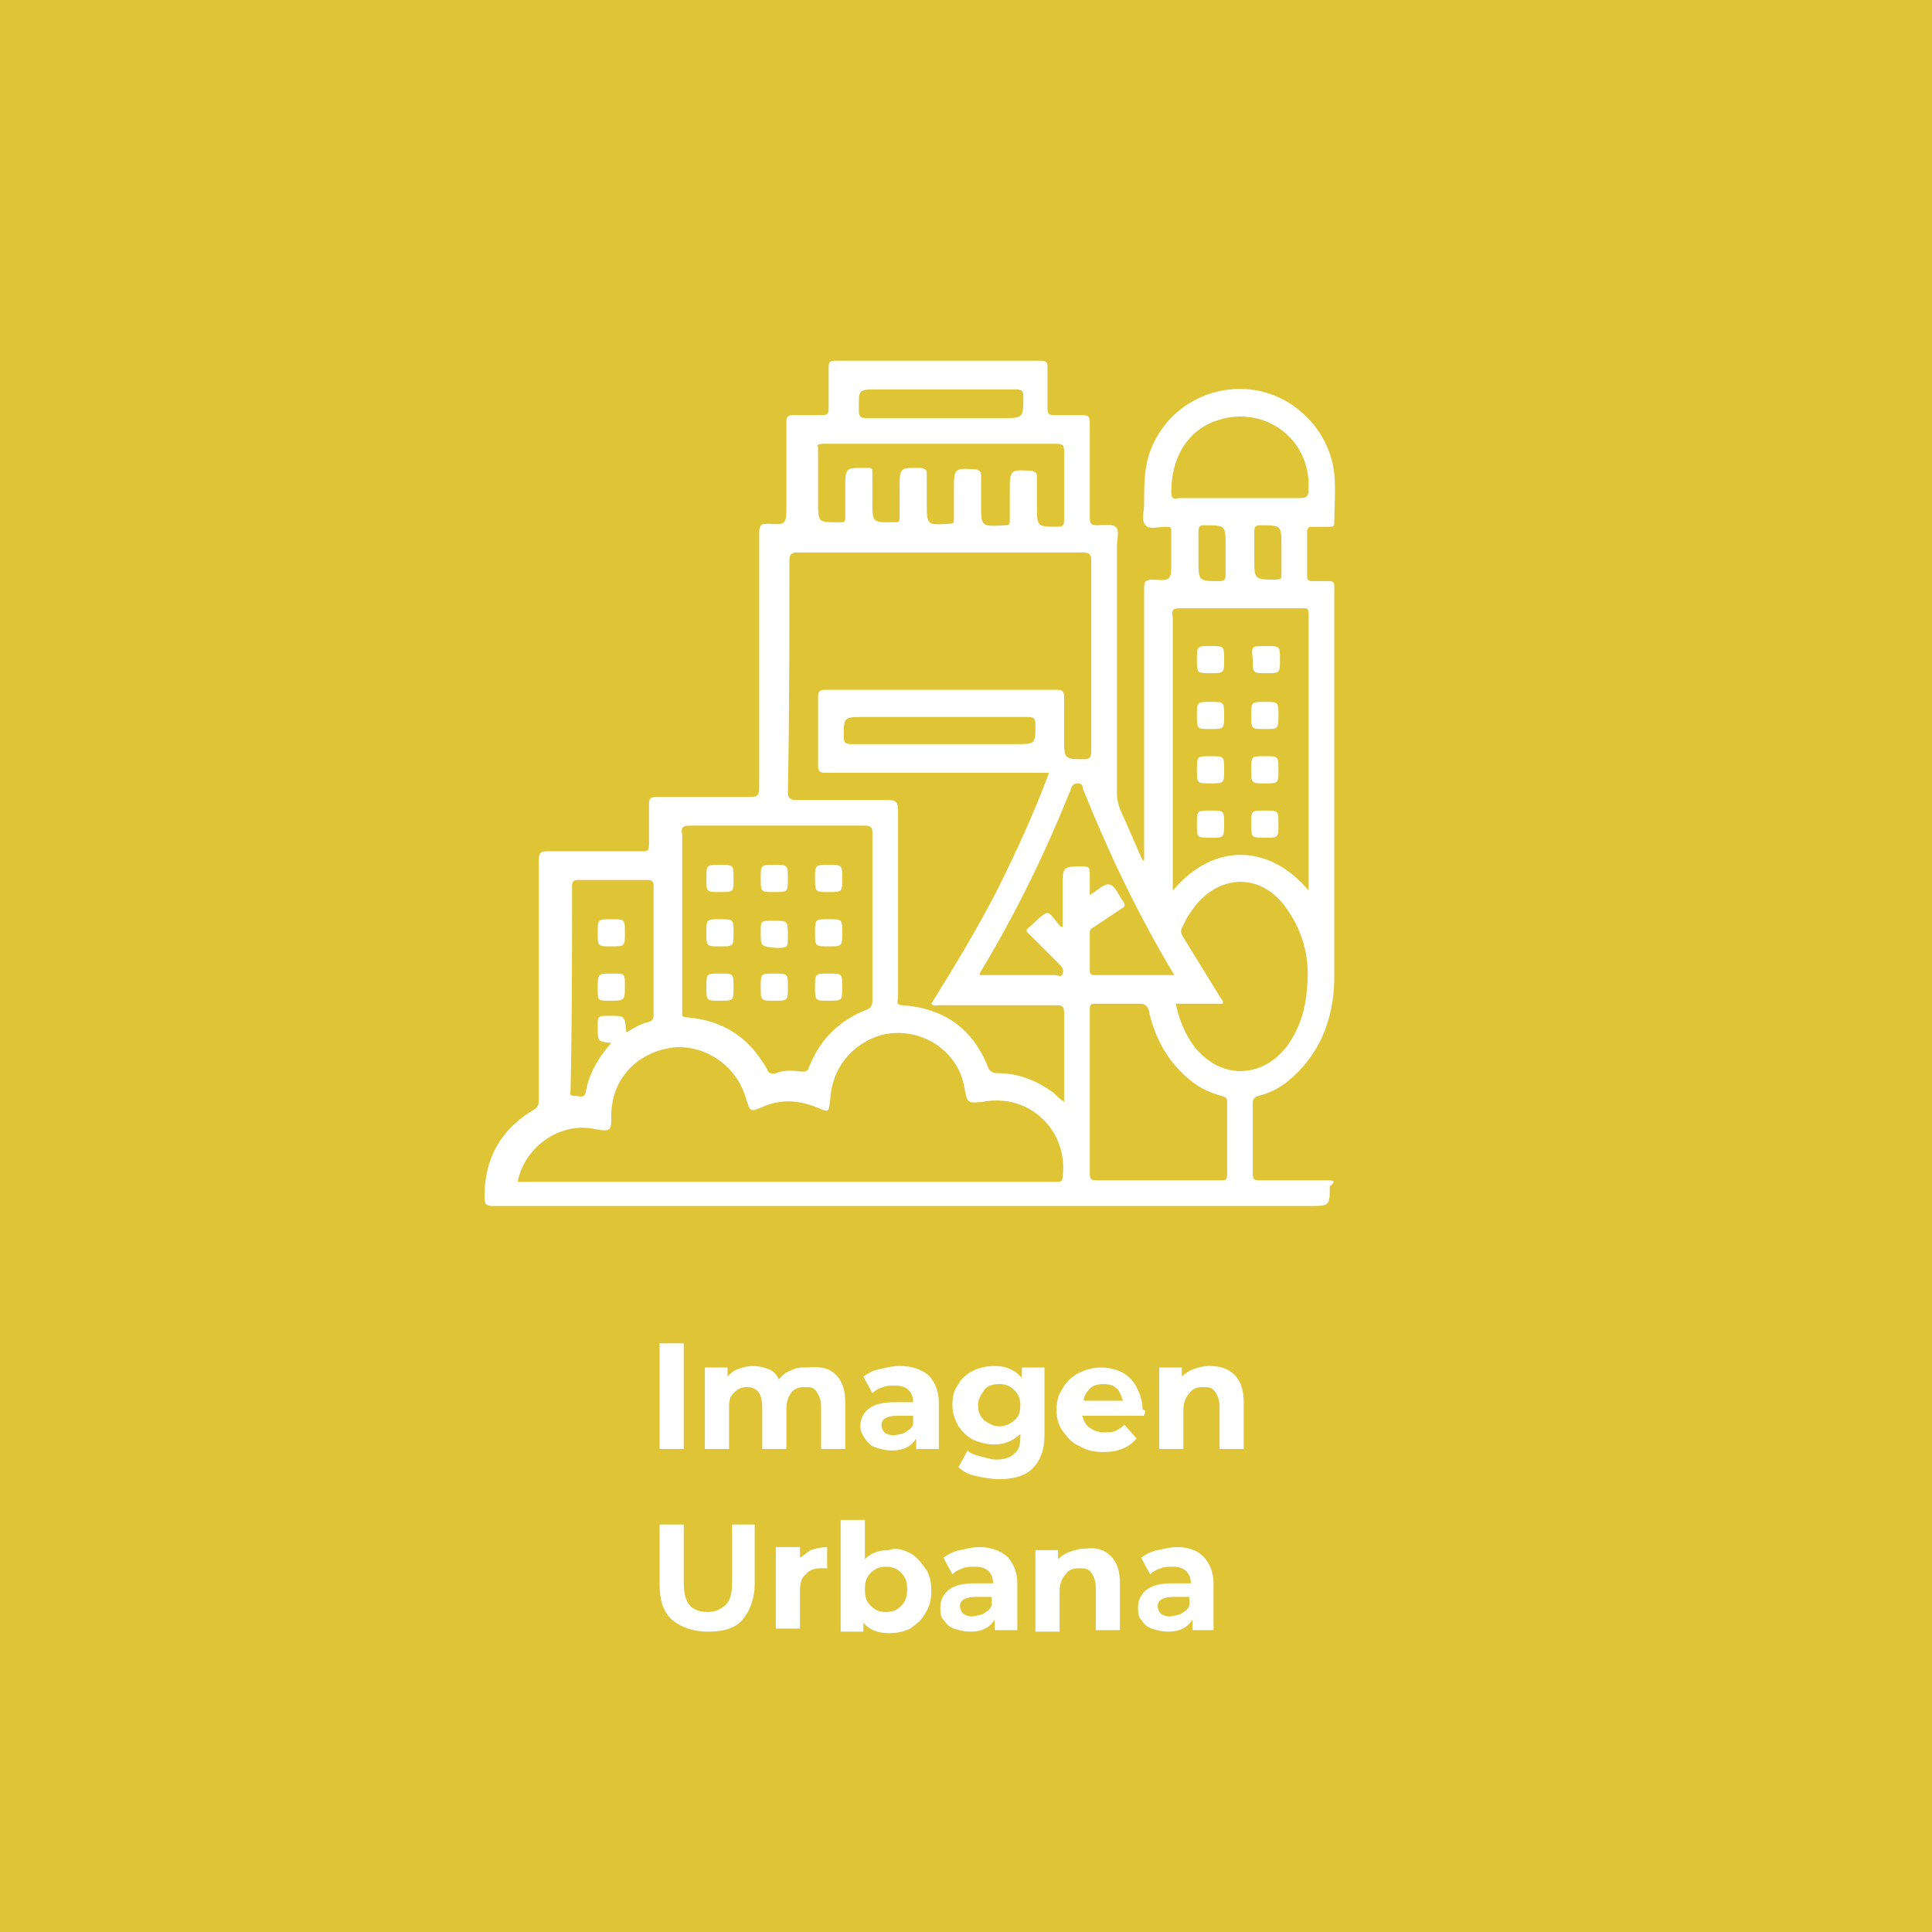 <?xml version="1.0" encoding="utf-8"?>
<!-- Generator: Adobe Illustrator 26.0.1, SVG Export Plug-In . SVG Version: 6.00 Build 0)  -->
<svg version="1.1" id="Capa_1" xmlns="http://www.w3.org/2000/svg" xmlns:xlink="http://www.w3.org/1999/xlink" x="0px" y="0px"
	 viewBox="0 0 128 128" style="enable-background:new 0 0 128 128;" xml:space="preserve">
<style type="text/css">
	.st0{fill:#DFC535;}
	.st1{fill:#FFFFFF;}
</style>
<g id="Capa_11">
	<rect class="st0" width="128" height="128"/>
</g>
<g id="IMAGEN_URABA">
	<g>
		<path class="st1" d="M88,78.2c-1.5,0-3.1,0-4.6,0c-0.3,0-0.4-0.1-0.4-0.4c0-1.6,0-3.2,0-4.7c0-0.3,0.1-0.4,0.4-0.5
			c1.2-0.3,2.1-1,2.9-1.9c1.5-1.7,2.1-3.8,2.1-6c0-8.6,0-17.1,0-25.7c0-0.1,0-0.2,0-0.2c0-0.2-0.1-0.3-0.3-0.3c-0.4,0-0.8,0-1.2,0
			c-0.2,0-0.3-0.1-0.3-0.3c0-1,0-2,0-3c0-0.2,0.1-0.3,0.3-0.3c0.4,0,0.8,0,1.2,0c0.2,0,0.3,0,0.3-0.3c0-1,0.1-2.1,0-3.2
			c-0.3-2.9-2.7-5.3-5.6-5.6c-3-0.3-5.8,1.5-6.7,4.4c-0.3,1-0.3,2.1-0.3,3.2c0,0.5-0.2,1.1,0.1,1.4c0.2,0.3,0.9,0.1,1.3,0.1
			c0,0,0,0,0.1,0c0.3,0,0.3,0.1,0.3,0.3c0,0.7,0,1.3,0,2c0,1.2,0,1.3-1.2,1.2c-0.5,0-0.6,0.1-0.6,0.6c0,5.2,0,10.5,0,15.8
			c0,0.7,0,1.5,0,2.2h-0.1c-0.5-1.1-1-2.3-1.5-3.4c-0.1-0.3-0.2-0.6-0.2-1c0-5.5,0-11,0-16.5c0-0.4,0.2-1-0.1-1.2
			c-0.2-0.2-0.8-0.1-1.2-0.1c-0.4,0-0.5-0.1-0.5-0.5c0-2.1,0-4.2,0-6.3c0-0.4-0.1-0.5-0.5-0.5c-0.6,0-1.2,0-1.9,0
			c-0.3,0-0.4-0.1-0.4-0.4c0-0.9,0-1.9,0-2.8c0-0.3-0.1-0.4-0.4-0.4c-4.6,0-9.1,0-13.7,0c-0.3,0-0.4,0.1-0.4,0.4c0,0.9,0,1.9,0,2.8
			c0,0.3-0.1,0.4-0.4,0.4c-0.6,0-1.2,0-1.9,0c-0.4,0-0.5,0.1-0.5,0.5c0,1.8,0,3.7,0,5.5c0,1.2,0,1.3-1.2,1.2c-0.5,0-0.6,0.1-0.6,0.6
			c0,5.7,0,11.3,0,16.9c0,0.5-0.1,0.6-0.6,0.6c-2,0-4.1,0-6.2,0c-0.4,0-0.5,0.1-0.5,0.5c0,0.9,0,1.7,0,2.6c0,0.5-0.1,0.5-0.5,0.5
			c-2,0-4.1,0-6.2,0c-0.5,0-0.6,0.1-0.6,0.6c0,5.3,0,10.5,0,15.8c0,0.3,0,0.5-0.3,0.7c-2.2,1.3-3.3,3.2-3.3,5.8
			c0,0.5,0.1,0.6,0.6,0.6c18,0,36,0,54,0c1.4,0,1.4,0,1.4-1.3C88.5,78.3,88.4,78.2,88,78.2z M77.6,32.6c0-2.2,1-4,2.9-4.7
			c3-1.1,6.1,0.9,6.2,4.1c0,1,0,1-0.9,1c-1.2,0-2.4,0-3.6,0c-1.3,0-2.7,0-4.1,0C77.7,33.1,77.6,33,77.6,32.6z M83.1,35.2
			c0-0.3,0.1-0.4,0.4-0.4c1.4,0,1.4,0,1.4,1.4c0,0.6,0,1.2,0,1.8c0,0.3,0,0.4-0.4,0.4c-1.4,0-1.4,0-1.4-1.4c0-0.2,0-0.3,0-0.5
			C83.1,36.2,83.1,35.7,83.1,35.2z M79.4,35.2c0-0.3,0.1-0.4,0.4-0.4c1.4,0,1.4,0,1.4,1.4c0,0.1,0,0.3,0,0.4c0,0.5,0,1,0,1.5
			c0,0.3-0.1,0.4-0.4,0.4c-1.4,0-1.4,0-1.4-1.4C79.4,36.5,79.4,35.8,79.4,35.2z M78.2,40.3c2.7,0,5.4,0,8.1,0c0.3,0,0.4,0,0.4,0.4
			c0,6.1,0,12.1,0,18.3c-2.6-3.1-6.3-3.2-9,0c0-0.2,0-0.3,0-0.5c0-5.9,0-11.7,0-17.6C77.6,40.4,77.7,40.3,78.2,40.3z M58.2,25.8
			c1.4,0,2.8,0,4.2,0c1.6,0,3.3,0,4.9,0c0.4,0,0.5,0.1,0.5,0.5c0,1.4,0,1.4-1.4,1.4c-3,0-6,0-9,0c-0.4,0-0.5-0.1-0.5-0.5
			C56.9,25.8,56.8,25.8,58.2,25.8z M54.6,29.4c2.6,0,5.1,0,7.7,0s5.1,0,7.7,0c0.4,0,0.5,0.1,0.5,0.5c0,1.5,0,3,0,4.6
			c0,0.3-0.1,0.4-0.4,0.4c-1.4,0-1.4,0-1.4-1.4c0-0.6,0-1.3,0-1.9c0-0.3-0.1-0.3-0.3-0.4c-1.5-0.1-1.5-0.1-1.5,1.4
			c0,0.6,0,1.2,0,1.9c0,0.3-0.1,0.3-0.3,0.3C65,34.9,65,34.9,65,33.4c0-0.6,0-1.2,0-1.9c0-0.3-0.1-0.3-0.3-0.4
			c-1.5-0.1-1.5-0.1-1.5,1.4c0,0.6,0,1.2,0,1.9c0,0.3-0.1,0.3-0.3,0.3c-1.5,0.1-1.5,0.1-1.5-1.4c0-0.6,0-1.2,0-1.9
			c0-0.3-0.1-0.3-0.3-0.4c-1.5,0-1.5-0.1-1.5,1.4c0,0.6,0,1.2,0,1.9c0,0.3-0.1,0.3-0.3,0.3c-1.5,0-1.5,0.1-1.5-1.4
			c0-0.6,0-1.2,0-1.9c0-0.3-0.1-0.3-0.3-0.3C56,31,56,30.9,56,32.4c0,0.6,0,1.2,0,1.9c0,0.3-0.1,0.3-0.3,0.3c-1.5,0-1.5,0.1-1.5-1.4
			c0-1.2,0-2.4,0-3.6C54.1,29.5,54.2,29.4,54.6,29.4z M52.3,37.1c0-0.3,0.1-0.5,0.5-0.5c6.3,0,12.6,0,19,0c0.3,0,0.5,0.1,0.5,0.5
			c0,4.2,0,8.4,0,12.7c0,0.3-0.1,0.5-0.4,0.5c-1.4,0-1.4,0-1.4-1.4c0-0.9,0-1.8,0-2.7c0-0.4-0.1-0.5-0.5-0.5c-4.4,0-8.8,0-13.2,0
			c-0.7,0-1.4,0-2.1,0c-0.4,0-0.5,0.1-0.5,0.5c0,1.5,0,3,0,4.5c0,0.4,0.1,0.5,0.5,0.5c4.7,0,9.4,0,14.1,0c0.2,0,0.4,0,0.7,0
			c-1,2.7-2.2,5.3-3.5,7.9c-1.3,2.5-2.8,5-4.3,7.4c0.2,0.2,0.3,0.1,0.5,0.1c2.6,0,5.2,0,7.8,0c0.4,0,0.5,0.1,0.5,0.5
			c0,1.9,0,3.9,0,5.9c-0.3-0.2-0.5-0.4-0.7-0.6c-1.1-0.8-2.3-1.3-3.7-1.3c-0.2,0-0.4,0-0.6-0.3c-1-2.6-2.9-4-5.7-4.2
			c-0.5,0-0.3-0.3-0.3-0.5c0-4.1,0-8.2,0-12.4c0-0.5-0.1-0.7-0.7-0.7c-2,0-4.1,0-6.1,0c-0.3,0-0.5-0.1-0.5-0.5
			C52.3,47.4,52.3,42.2,52.3,37.1z M68.6,48c0,1.3,0,1.3-1.3,1.3c-1.7,0-3.4,0-5.1,0c-1.9,0-3.9,0-5.8,0c-0.4,0-0.5-0.1-0.5-0.5
			c0-1.3,0-1.3,1.4-1.3c3.6,0,7.2,0,10.8,0C68.5,47.5,68.6,47.6,68.6,48z M45.6,54.7c3.9,0,7.8,0,11.7,0c0.4,0,0.5,0.1,0.5,0.5
			c0,3.7,0,7.4,0,11.1c0,0.3-0.1,0.5-0.4,0.6c-1.8,0.7-3.1,2-3.8,3.8C53.5,71,53.4,71,53.1,71c-0.6-0.1-1.2-0.1-1.7,0.1
			c-0.3,0.1-0.5,0-0.6-0.3c-1.2-2.1-2.9-3.2-5.3-3.4c-0.4,0-0.3-0.2-0.3-0.4c0-2,0-4,0-5.9s0-3.9,0-5.8
			C45.1,54.9,45.2,54.7,45.6,54.7z M37.9,58.7c0-0.3,0.1-0.4,0.4-0.4c1.5,0,3.1,0,4.6,0c0.3,0,0.4,0.1,0.4,0.4c0,2.8,0,5.7,0,8.5
			c0,0.2,0,0.4-0.3,0.5c-0.5,0.1-1,0.4-1.5,0.7c-0.1-1.1-0.1-1.1-1.1-1.1c-0.8,0-0.8,0-0.8,0.7v0.1c0,0.9,0,0.9,0.9,1
			c-0.9,1-1.5,2.1-1.7,3.3c-0.1,0.4-0.5,0.2-0.8,0.2s-0.2-0.2-0.2-0.4C37.9,67.9,37.9,63.3,37.9,58.7z M70.4,78
			c0,0.2-0.1,0.3-0.3,0.3c-0.1,0-0.2,0-0.2,0c-11.7,0-23.4,0-35.2,0c-0.1,0-0.2,0-0.4,0c0.4-2.2,2.7-4,5.1-3.5
			c1.1,0.2,1.1,0.1,1.1-0.9c0-2.4,1.7-4.2,4.1-4.5c1.9-0.2,4.1,1,4.8,3.3c0.3,1,0.3,1,1.2,0.6c1.2-0.5,2.4-0.4,3.6,0.1
			c0.7,0.3,0.7,0.3,0.8-0.5c0.1-2.1,1.4-3.7,3.3-4.3c2.5-0.7,5.2,0.9,5.6,3.5c0.2,1,0.2,1,1.2,0.9C68.2,72.4,70.8,74.9,70.4,78z
			 M71.8,57.4c-1.4,0-1.4,0-1.4,1.4c0,0.9,0,1.8,0,2.6c-0.2,0-0.2-0.1-0.2-0.1c-0.3-0.3-0.6-0.9-0.9-0.8c-0.4,0.2-0.8,0.7-1.2,1
			c-0.2,0.2,0,0.3,0.1,0.4c0.7,0.7,1.3,1.3,2,2c0.2,0.2,0.3,0.4,0.2,0.6c-0.1,0.3-0.3,0.1-0.5,0.1c-1.7,0-3.3,0-5,0
			c0-0.2,0.2-0.4,0.3-0.6c2.2-3.7,4.1-7.6,5.7-11.6c0.1-0.2,0.1-0.5,0.5-0.5s0.3,0.3,0.4,0.5c1.7,4.2,3.6,8.2,6,12.2
			c-1.8,0-3.6,0-5.3,0c-0.2,0-0.3-0.1-0.3-0.3c0-0.8,0-1.7,0-2.5c0-0.2,0.1-0.3,0.3-0.4c0.6-0.4,1.2-0.8,1.8-1.2
			c0.2-0.1,0.3-0.2,0.1-0.5c-0.3-0.4-0.5-1-0.9-1.1c-0.3-0.1-0.8,0.4-1.3,0.7c0-0.5,0-1,0-1.4C72.2,57.6,72.2,57.4,71.8,57.4z
			 M80.9,78.2c-1.4,0-2.8,0-4.2,0c-1.3,0-2.7,0-4,0c-0.3,0-0.5,0-0.5-0.4c0-3.6,0-7.3,0-10.9c0-0.4,0.1-0.4,0.4-0.4c1,0,1.9,0,2.9,0
			c0.3,0,0.5,0.1,0.6,0.4c0.4,1.9,1.3,3.5,2.8,4.7c0.6,0.5,1.3,0.8,2,1c0.3,0.1,0.4,0.1,0.4,0.4c0,1.6,0,3.2,0,4.8
			C81.3,78.2,81.2,78.2,80.9,78.2z M79.1,69.3c-0.6-0.8-1-1.8-1.2-2.8c1.1,0,2.1,0,3.1,0c0.1-0.2-0.1-0.3-0.2-0.5
			c-0.8-1.3-1.6-2.6-2.4-3.9c-0.2-0.3-0.2-0.5,0-0.8c0.2-0.5,0.5-0.9,0.8-1.3c1.7-2.1,4.3-2.1,5.9,0c1.2,1.6,1.7,3.4,1.5,5.4
			c-0.1,1.5-0.5,2.8-1.4,4C83.5,71.5,80.8,71.5,79.1,69.3z"/>
		<path class="st1" d="M47.7,57.3c0.9,0,0.9,0,0.9,0.9s0,0.9-0.9,0.9s-0.9,0-0.9-0.9S46.8,57.3,47.7,57.3z"/>
		<path class="st1" d="M52.2,58.2c0,0.9,0,0.9-0.9,0.9s-0.9,0-0.9-0.9s0-0.9,0.9-0.9S52.2,57.3,52.2,58.2z"/>
		<path class="st1" d="M54.9,59.1c-0.9,0-0.9,0-0.9-0.9s0-0.9,0.9-0.9s0.9,0,0.9,0.9C55.8,59.1,55.8,59.1,54.9,59.1z"/>
		<path class="st1" d="M47.7,62.7c-0.9,0-0.9,0-0.9-0.9s0-0.9,0.9-0.9s0.9,0,0.9,0.9C48.6,62.7,48.6,62.7,47.7,62.7z"/>
		<path class="st1" d="M50.4,61.8c0-0.8,0-0.8,0.8-0.8c1,0,1,0,1,1c0,0.8,0,0.8-0.8,0.8C50.4,62.7,50.4,62.7,50.4,61.8z"/>
		<path class="st1" d="M54,61.8c0-0.9,0-0.9,0.9-0.9s0.9,0,0.9,0.9s0,0.9-0.9,0.9S54,62.7,54,61.8z"/>
		<path class="st1" d="M47.7,64.5c0.9,0,0.9,0,0.9,0.9s0,0.9-0.9,0.9s-0.9,0-0.9-0.9S46.8,64.5,47.7,64.5z"/>
		<path class="st1" d="M51.3,64.5c0.9,0,0.9,0,0.9,0.9s0,0.9-0.9,0.9s-0.9,0-0.9-0.9C50.4,64.5,50.4,64.5,51.3,64.5z"/>
		<path class="st1" d="M54.9,66.3c-0.9,0-0.9,0-0.9-0.9s0-0.9,0.9-0.9s0.9,0,0.9,0.9C55.8,66.3,55.8,66.3,54.9,66.3z"/>
		<path class="st1" d="M80.2,50.1c0.9,0,0.9,0,0.9,0.9s0,0.9-0.9,0.9s-0.9,0-0.9-0.9C79.3,50.1,79.3,50.1,80.2,50.1z"/>
		<path class="st1" d="M83.8,48.3c-0.9,0-0.9,0-0.9-0.9s0-0.9,0.9-0.9s0.9,0,0.9,0.9C84.7,48.3,84.7,48.3,83.8,48.3z"/>
		<path class="st1" d="M84.7,54.6c0,0.9,0,0.9-0.9,0.9s-0.9,0-0.9-0.9s0-0.9,0.9-0.9C84.7,53.7,84.7,53.7,84.7,54.6z"/>
		<path class="st1" d="M83.8,51.9c-0.9,0-0.9,0-0.9-0.9s0-0.9,0.9-0.9s0.9,0,0.9,0.9C84.7,51.9,84.7,51.9,83.8,51.9z"/>
		<path class="st1" d="M81.1,47.4c0,0.9,0,0.9-0.9,0.9s-0.9,0-0.9-0.9s0-0.9,0.9-0.9S81.1,46.5,81.1,47.4z"/>
		<path class="st1" d="M83.9,42.8c0.9,0,0.9,0,0.9,0.9s0,0.9-0.9,0.9s-0.9,0-0.9-0.9C82.9,42.8,82.9,42.8,83.9,42.8z"/>
		<path class="st1" d="M80.2,42.8c0.9,0,0.9,0,0.9,0.9s0,0.9-0.9,0.9s-0.9,0-0.9-0.9C79.3,42.8,79.3,42.8,80.2,42.8z"/>
		<path class="st1" d="M81.1,54.6c0,0.9,0,0.9-0.9,0.9s-0.9,0-0.9-0.9s0-0.9,0.9-0.9C81.1,53.7,81.1,53.7,81.1,54.6z"/>
		<path class="st1" d="M40.5,62.7c-0.9,0-0.9,0-0.9-0.9s0-0.9,0.9-0.9s0.9,0,0.9,0.9S41.4,62.7,40.5,62.7z"/>
		<path class="st1" d="M40.4,66.3c-0.8,0-0.8,0-0.8-0.8c0-1,0-1,1-1c0.8,0,0.8,0,0.8,0.8C41.4,66.3,41.4,66.3,40.4,66.3z"/>
	</g>
</g>
<g>
	<g>
		<path class="st1" d="M43.7,89h1.6v7h-1.6V89z"/>
		<path class="st1" d="M55.4,91.1c0.4,0.4,0.6,1,0.6,1.8V96h-1.6v-2.8c0-0.4-0.1-0.7-0.3-1s-0.4-0.3-0.8-0.3c-0.4,0-0.7,0.1-0.9,0.4
			s-0.3,0.6-0.3,1.1V96h-1.6v-2.8c0-0.8-0.3-1.3-1-1.3c-0.4,0-0.6,0.1-0.9,0.4s-0.3,0.6-0.3,1.1V96h-1.6v-5.4h1.5v0.6
			c0.2-0.2,0.4-0.4,0.7-0.5c0.3-0.1,0.6-0.2,1-0.2c0.4,0,0.7,0.1,1,0.2c0.3,0.1,0.6,0.4,0.7,0.7c0.2-0.3,0.5-0.5,0.8-0.6
			c0.3-0.2,0.7-0.2,1.1-0.2C54.5,90.5,55,90.7,55.4,91.1z"/>
		<path class="st1" d="M61.5,91.1c0.4,0.4,0.7,1,0.7,1.8V96h-1.5v-0.7c-0.3,0.5-0.8,0.8-1.6,0.8c-0.4,0-0.8-0.1-1.1-0.2
			c-0.3-0.1-0.5-0.3-0.7-0.6C57.1,95,57,94.8,57,94.5c0-0.5,0.2-0.9,0.6-1.2c0.4-0.3,1-0.4,1.7-0.4h1.2c0-0.3-0.1-0.6-0.3-0.8
			c-0.2-0.2-0.5-0.3-0.9-0.3c-0.3,0-0.6,0-0.8,0.1c-0.3,0.1-0.5,0.2-0.7,0.4l-0.6-1.1c0.3-0.2,0.6-0.4,1.1-0.5s0.8-0.2,1.3-0.2
			C60.4,90.5,61,90.7,61.5,91.1z M60.1,94.8c0.2-0.1,0.4-0.3,0.4-0.5v-0.5h-1.1c-0.6,0-1,0.2-1,0.6c0,0.2,0.1,0.4,0.2,0.5
			s0.4,0.2,0.6,0.2C59.7,95,59.9,95,60.1,94.8z"/>
		<path class="st1" d="M69.2,90.6v4.5c0,1-0.3,1.7-0.8,2.2c-0.5,0.5-1.3,0.7-2.2,0.7c-0.5,0-1-0.1-1.5-0.2c-0.5-0.1-0.9-0.3-1.2-0.6
			l0.6-1.1c0.2,0.2,0.5,0.3,0.9,0.4s0.7,0.2,1,0.2c0.5,0,0.9-0.1,1.2-0.4c0.3-0.2,0.4-0.6,0.4-1.1v-0.2c-0.4,0.4-1,0.7-1.7,0.7
			c-0.5,0-0.9-0.1-1.4-0.3c-0.4-0.2-0.7-0.5-1-0.9c-0.2-0.4-0.4-0.8-0.4-1.4s0.1-1,0.4-1.4c0.2-0.4,0.6-0.7,1-0.9
			c0.4-0.2,0.9-0.3,1.4-0.3c0.8,0,1.4,0.3,1.8,0.8v-0.7H69.2z M67.2,94.1c0.3-0.2,0.4-0.6,0.4-1c0-0.4-0.1-0.7-0.4-1s-0.6-0.4-1-0.4
			c-0.4,0-0.8,0.1-1,0.4s-0.4,0.6-0.4,1c0,0.4,0.1,0.7,0.4,1c0.3,0.2,0.6,0.4,1,0.4C66.6,94.5,67,94.3,67.2,94.1z"/>
		<path class="st1" d="M75.8,93.8h-4.1c0.1,0.3,0.2,0.6,0.5,0.8c0.3,0.2,0.6,0.3,1,0.3c0.3,0,0.5,0,0.7-0.1c0.2-0.1,0.4-0.2,0.6-0.4
			l0.8,0.9c-0.5,0.6-1.2,0.9-2.2,0.9c-0.6,0-1.1-0.1-1.6-0.4c-0.5-0.2-0.8-0.6-1.1-1c-0.3-0.4-0.4-0.9-0.4-1.4c0-0.5,0.1-1,0.4-1.4
			c0.2-0.4,0.6-0.8,1-1c0.4-0.2,0.9-0.4,1.5-0.4c0.5,0,1,0.1,1.4,0.3c0.4,0.2,0.8,0.6,1,1c0.2,0.4,0.4,0.9,0.4,1.5
			C75.9,93.4,75.9,93.5,75.8,93.8z M72.2,92c-0.2,0.2-0.4,0.5-0.4,0.8h2.6c-0.1-0.3-0.2-0.6-0.4-0.8c-0.2-0.2-0.5-0.3-0.9-0.3
			C72.7,91.7,72.4,91.8,72.2,92z"/>
		<path class="st1" d="M81.8,91.1c0.4,0.4,0.6,1,0.6,1.8V96h-1.6v-2.8c0-0.4-0.1-0.7-0.3-1s-0.5-0.3-0.8-0.3c-0.4,0-0.7,0.1-0.9,0.4
			c-0.2,0.2-0.4,0.6-0.4,1.1V96h-1.6v-5.4h1.5v0.6c0.2-0.2,0.5-0.4,0.8-0.5s0.6-0.2,1-0.2C80.9,90.5,81.4,90.7,81.8,91.1z"/>
		<path class="st1" d="M44.5,107.3c-0.6-0.6-0.8-1.3-0.8-2.4V101h1.6v3.9c0,1.3,0.5,1.9,1.6,1.9c0.5,0,0.9-0.2,1.2-0.5
			s0.4-0.8,0.4-1.4V101H50v3.9c0,1-0.3,1.8-0.8,2.4s-1.3,0.8-2.3,0.8S45.1,107.8,44.5,107.3z"/>
		<path class="st1" d="M53.7,102.7c0.3-0.1,0.7-0.2,1.1-0.2v1.4c-0.2,0-0.3,0-0.4,0c-0.4,0-0.8,0.1-1,0.4c-0.3,0.2-0.4,0.6-0.4,1.1
			v2.5h-1.6v-5.4H53v0.7C53.2,103.1,53.4,102.9,53.7,102.7z"/>
		<path class="st1" d="M60.3,102.9c0.4,0.2,0.7,0.6,1,1s0.4,0.9,0.4,1.5s-0.1,1-0.4,1.5s-0.6,0.7-1,1c-0.4,0.2-0.9,0.3-1.4,0.3
			c-0.7,0-1.3-0.2-1.7-0.7v0.6h-1.5v-7.4h1.6v2.6c0.4-0.4,0.9-0.6,1.6-0.6C59.4,102.5,59.9,102.7,60.3,102.9z M59.7,106.4
			c0.3-0.3,0.4-0.6,0.4-1.1c0-0.5-0.1-0.8-0.4-1.1c-0.3-0.3-0.6-0.4-1-0.4s-0.7,0.1-1,0.4c-0.3,0.3-0.4,0.6-0.4,1.1
			c0,0.5,0.1,0.8,0.4,1.1c0.3,0.3,0.6,0.4,1,0.4S59.4,106.7,59.7,106.4z"/>
		<path class="st1" d="M66.7,103.1c0.4,0.4,0.7,1,0.7,1.8v3.1h-1.5v-0.7c-0.3,0.5-0.8,0.8-1.6,0.8c-0.4,0-0.8-0.1-1.1-0.2
			c-0.3-0.1-0.5-0.3-0.7-0.6c-0.2-0.2-0.2-0.5-0.2-0.8c0-0.5,0.2-0.9,0.6-1.2c0.4-0.3,1-0.4,1.7-0.4h1.2c0-0.3-0.1-0.6-0.3-0.8
			c-0.2-0.2-0.5-0.3-0.9-0.3c-0.3,0-0.6,0-0.8,0.1c-0.3,0.1-0.5,0.2-0.7,0.4l-0.6-1.1c0.3-0.2,0.6-0.4,1.1-0.5s0.8-0.2,1.3-0.2
			C65.6,102.5,66.2,102.7,66.7,103.1z M65.3,106.8c0.2-0.1,0.4-0.3,0.4-0.5v-0.5h-1.1c-0.6,0-1,0.2-1,0.6c0,0.2,0.1,0.4,0.2,0.5
			s0.4,0.2,0.6,0.2C64.9,107,65.1,107,65.3,106.8z"/>
		<path class="st1" d="M73.6,103.1c0.4,0.4,0.6,1,0.6,1.8v3.1h-1.6v-2.8c0-0.4-0.1-0.7-0.3-1s-0.5-0.3-0.8-0.3
			c-0.4,0-0.7,0.1-0.9,0.4c-0.2,0.2-0.4,0.6-0.4,1.1v2.7h-1.6v-5.4h1.5v0.6c0.2-0.2,0.5-0.4,0.8-0.5s0.6-0.2,1-0.2
			C72.7,102.5,73.2,102.7,73.6,103.1z"/>
		<path class="st1" d="M79.7,103.1c0.4,0.4,0.7,1,0.7,1.8v3.1H79v-0.7c-0.3,0.5-0.8,0.8-1.6,0.8c-0.4,0-0.8-0.1-1.1-0.2
			c-0.3-0.1-0.5-0.3-0.7-0.6c-0.2-0.2-0.2-0.5-0.2-0.8c0-0.5,0.2-0.9,0.6-1.2c0.4-0.3,1-0.4,1.7-0.4h1.2c0-0.3-0.1-0.6-0.3-0.8
			c-0.2-0.2-0.5-0.3-0.9-0.3c-0.3,0-0.6,0-0.8,0.1c-0.3,0.1-0.5,0.2-0.7,0.4l-0.6-1.1c0.3-0.2,0.6-0.4,1.1-0.5s0.8-0.2,1.3-0.2
			C78.7,102.5,79.3,102.7,79.7,103.1z M78.4,106.8c0.2-0.1,0.4-0.3,0.4-0.5v-0.5h-1.1c-0.6,0-1,0.2-1,0.6c0,0.2,0.1,0.4,0.2,0.5
			s0.4,0.2,0.6,0.2C78,107,78.2,107,78.4,106.8z"/>
	</g>
</g>
</svg>
